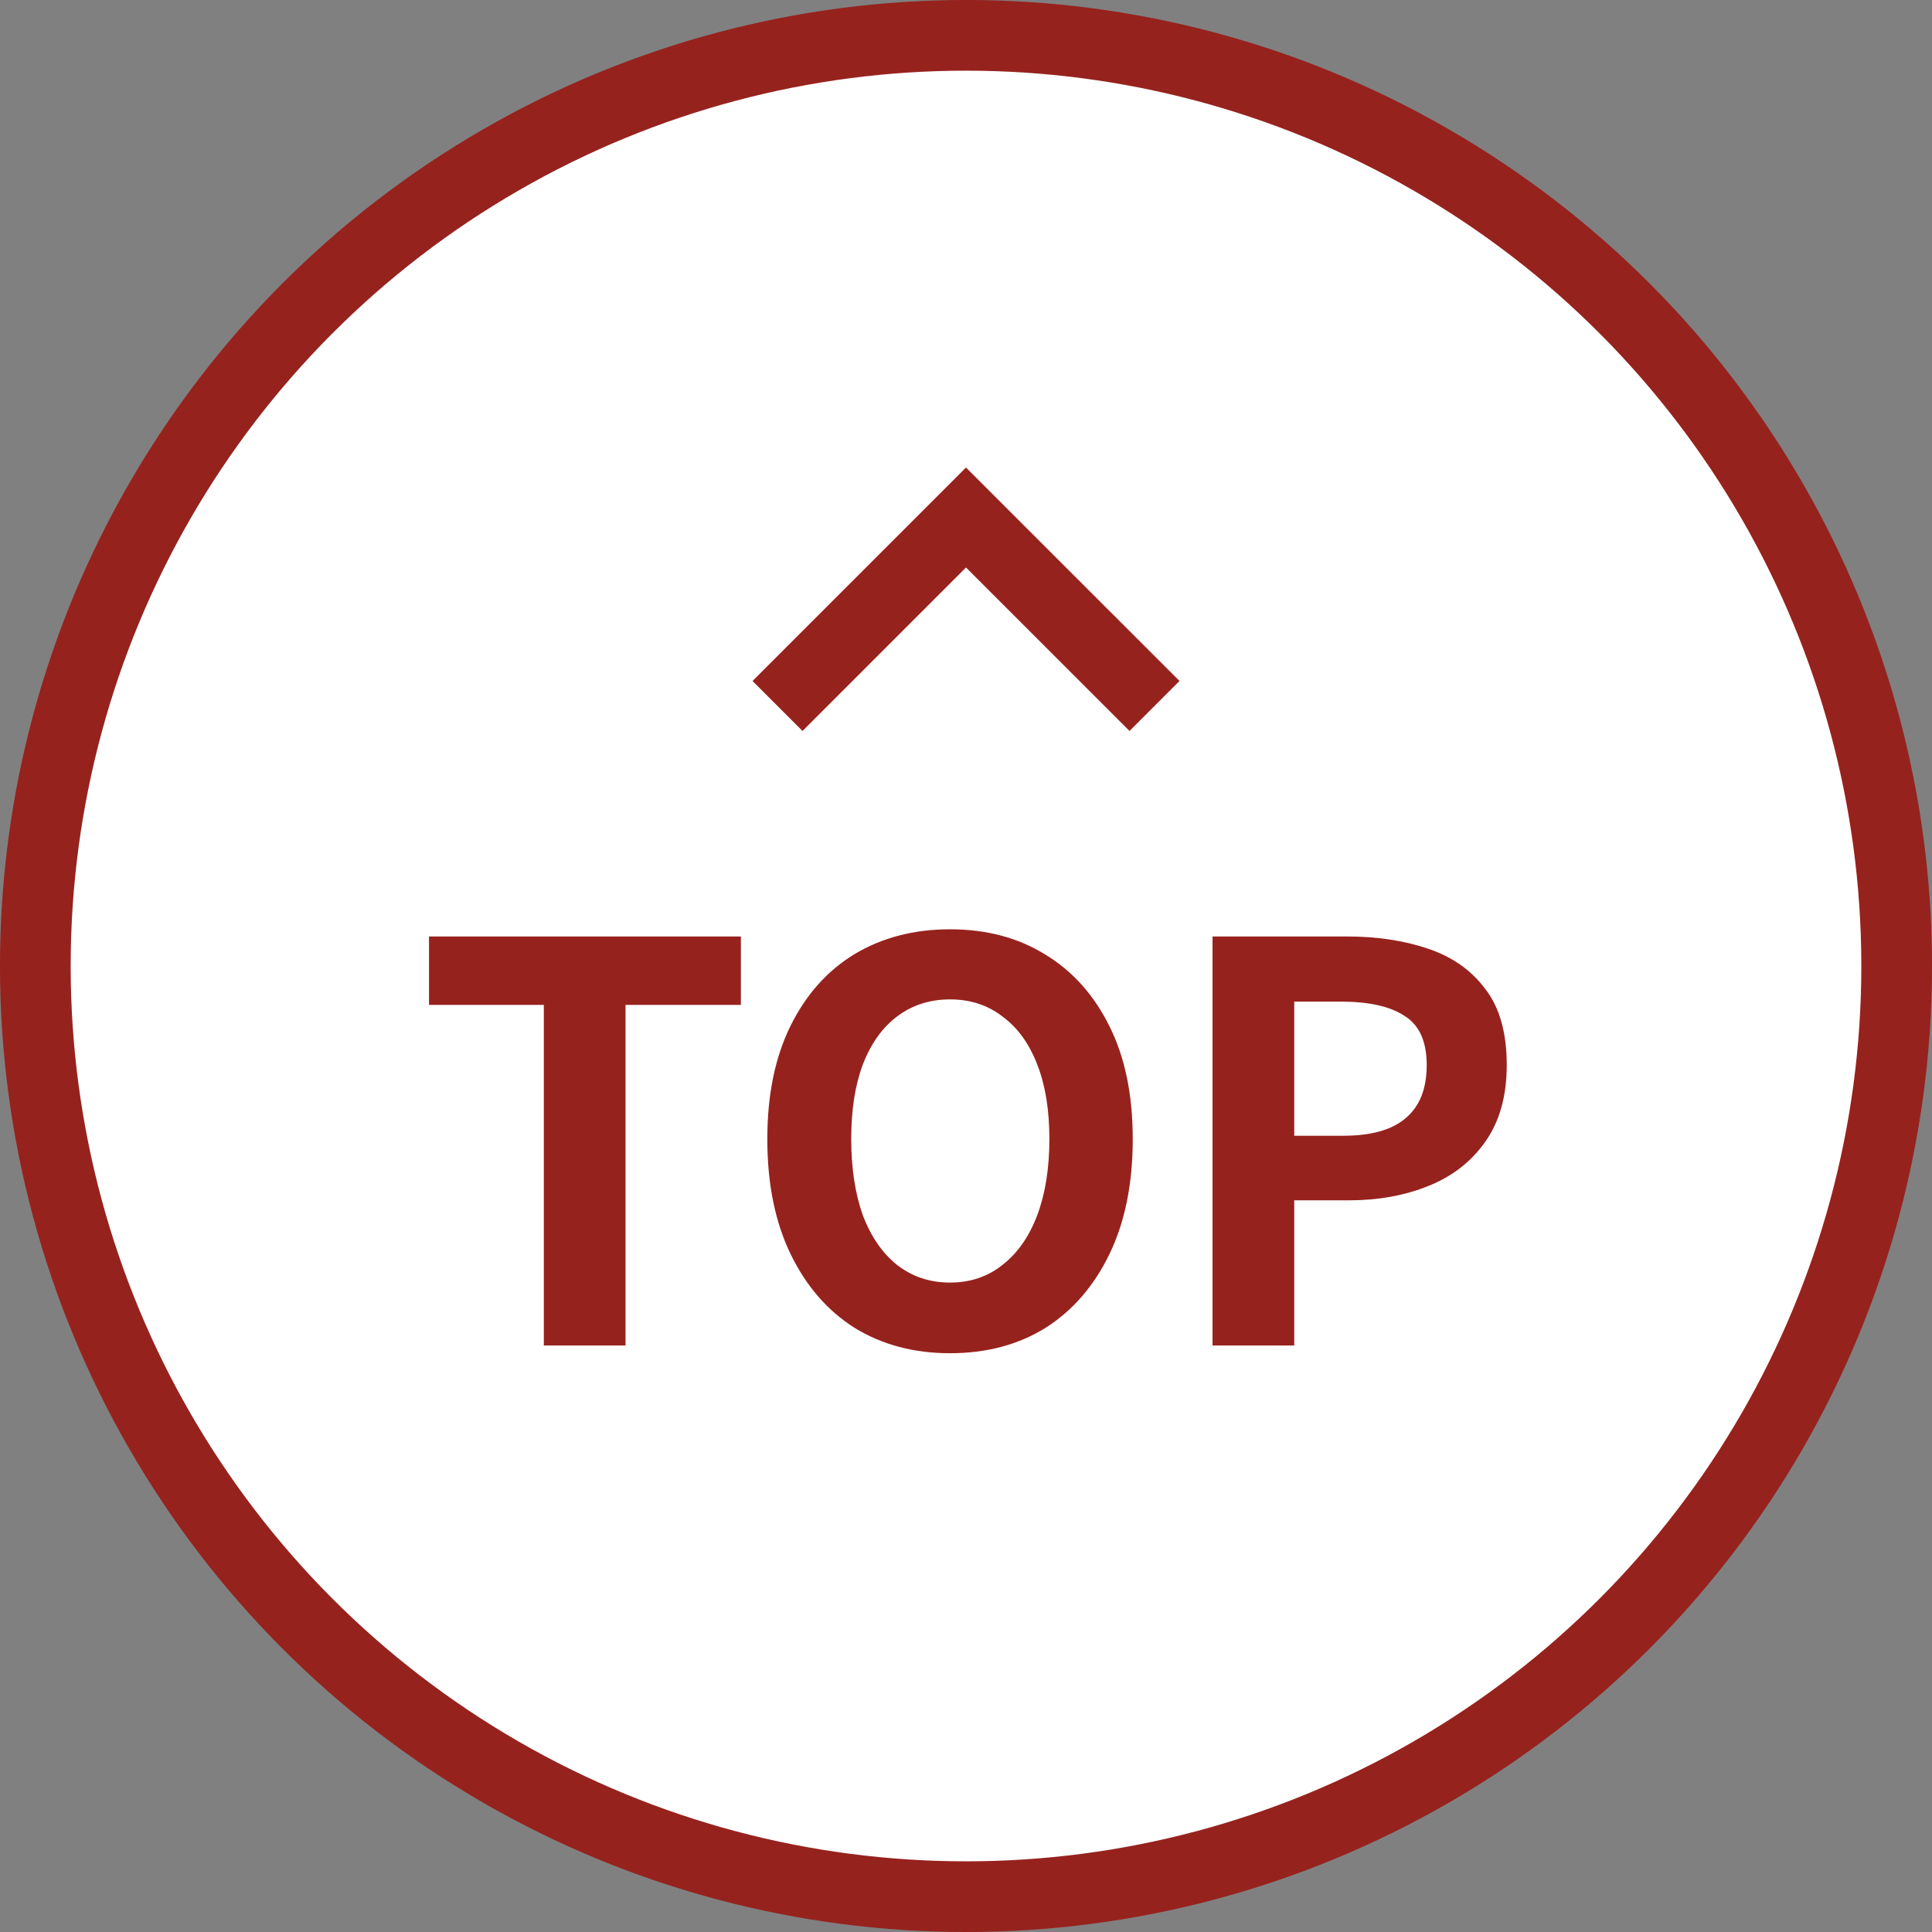 <svg width="56" height="56" viewBox="0 0 56 56" fill="none" xmlns="http://www.w3.org/2000/svg">
<rect x="0" y="0" width="56" height="56" fill="#808080" stroke="none"/>
<circle cx="28" cy="28" r="26.976" fill="white" stroke="#96221E" stroke-width="2.049"/>
<path d="M15.763 39V29.128H12.435V27.144H21.475V29.128H18.131V39H15.763ZM27.537 39.224C26.492 39.224 25.569 38.979 24.769 38.488C23.98 37.987 23.361 37.272 22.913 36.344C22.465 35.416 22.241 34.307 22.241 33.016C22.241 31.736 22.465 30.643 22.913 29.736C23.361 28.829 23.98 28.136 24.769 27.656C25.569 27.176 26.492 26.936 27.537 26.936C28.593 26.936 29.516 27.181 30.305 27.672C31.095 28.152 31.713 28.845 32.161 29.752C32.609 30.648 32.833 31.736 32.833 33.016C32.833 34.307 32.609 35.416 32.161 36.344C31.713 37.272 31.095 37.987 30.305 38.488C29.516 38.979 28.593 39.224 27.537 39.224ZM27.537 37.176C28.124 37.176 28.631 37.005 29.057 36.664C29.495 36.323 29.831 35.843 30.065 35.224C30.3 34.595 30.417 33.859 30.417 33.016C30.417 32.173 30.3 31.453 30.065 30.856C29.831 30.248 29.495 29.784 29.057 29.464C28.631 29.133 28.124 28.968 27.537 28.968C26.951 28.968 26.439 29.133 26.001 29.464C25.575 29.784 25.244 30.248 25.009 30.856C24.785 31.453 24.673 32.173 24.673 33.016C24.673 33.859 24.785 34.595 25.009 35.224C25.244 35.843 25.575 36.323 26.001 36.664C26.439 37.005 26.951 37.176 27.537 37.176ZM35.146 39V27.144H39.034C39.908 27.144 40.693 27.261 41.386 27.496C42.09 27.731 42.645 28.12 43.05 28.664C43.466 29.197 43.674 29.933 43.674 30.872C43.674 31.768 43.466 32.509 43.05 33.096C42.645 33.672 42.095 34.099 41.402 34.376C40.719 34.653 39.951 34.792 39.098 34.792H37.514V39H35.146ZM37.514 32.92H38.938C39.748 32.92 40.351 32.749 40.746 32.408C41.151 32.067 41.354 31.555 41.354 30.872C41.354 30.189 41.141 29.715 40.714 29.448C40.298 29.171 39.679 29.032 38.858 29.032H37.514V32.92Z" fill="#96221E"/>
<path d="M33.464 20.463L28 15L22.537 20.463" stroke="#96221E" stroke-width="2.049" stroke-miterlimit="10"/>
</svg>
